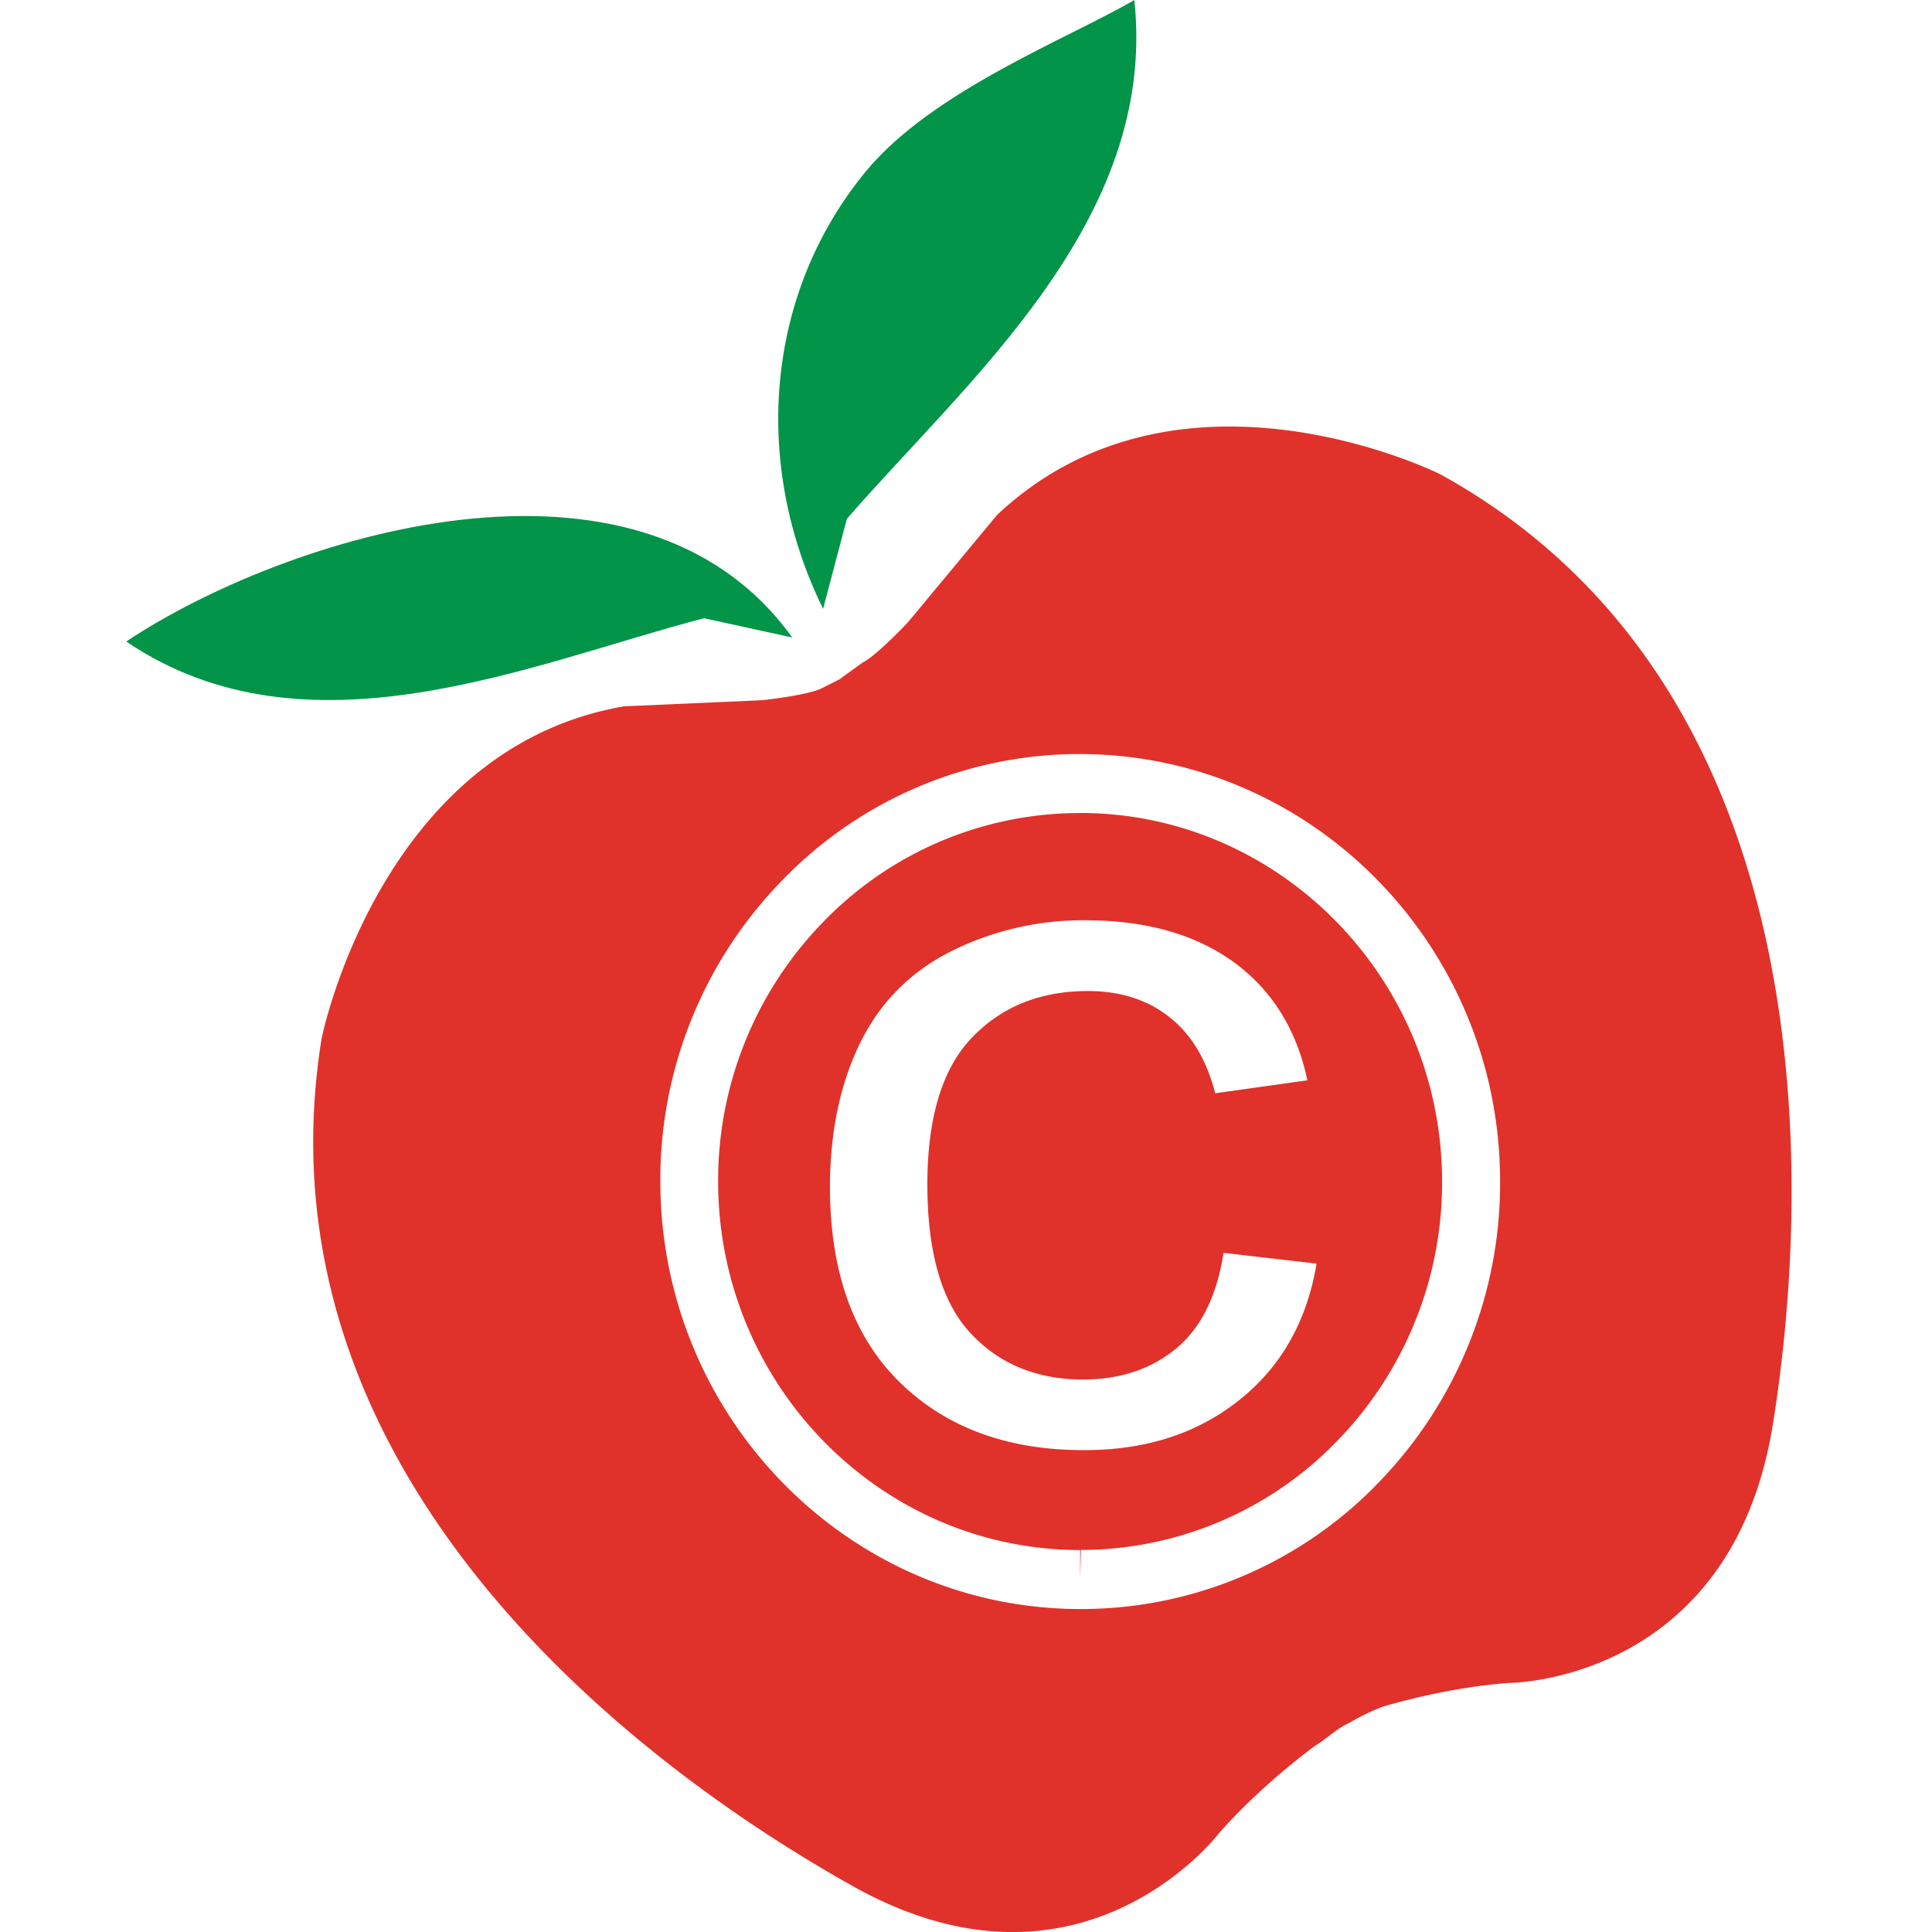 <?xml version="1.0" encoding="UTF-8"?>
<svg data-bbox="1.568 0 20.688 24.001" xmlns="http://www.w3.org/2000/svg" viewBox="0 0 24 24" height="24" width="24" data-type="color">
    <g>
        <path fill="#029448" d="M8.745 7.68c-2.138.557-4.93 1.812-7.177.289 1.953-1.3 6.36-2.713 8.273-.05z" data-color="1"/>
        <path fill="#029448" d="M10.52 6.446c1.478-1.707 3.867-3.7 3.571-6.446-.806.472-2.504 1.125-3.33 2.123-1.265 1.53-1.417 3.65-.536 5.44" data-color="1"/>
        <path fill="#E1312B" d="M17.89 5.891s-3.24-1.624-5.504.506L11.279 7.73s-.392.418-.567.503l-.284.206-.222.112c-.175.087-.735.147-.735.147-1.602.072-1.716.076-1.716.076-3.038.521-3.76 4.127-3.76 4.127-.857 5.339 3.784 8.958 6.613 10.537 2.83 1.577 4.532-.662 4.532-.662.543-.618 1.2-1.092 1.2-1.092.136-.08.276-.219.412-.277a3 3 0 0 1 .411-.201s.771-.242 1.584-.3c0 0 2.78-.002 3.282-3.248.512-3.239.536-9.192-4.139-11.767m-.775 12.537a5.13 5.13 0 0 1-3.684 1.56h-.01c-2.872 0-5.211-2.377-5.218-5.3a5.32 5.32 0 0 1 1.52-3.758 5.13 5.13 0 0 1 3.686-1.563c2.88 0 5.22 2.377 5.226 5.3a5.34 5.34 0 0 1-1.52 3.76" data-color="2"/>
        <path fill="#E1312B" d="M13.418 10.1a4.43 4.43 0 0 0-3.185 1.346 4.6 4.6 0 0 0-1.312 3.239c.005 2.52 2.021 4.57 4.497 4.57v.366l.009-.367a4.43 4.43 0 0 0 3.176-1.346 4.6 4.6 0 0 0 1.311-3.239c-.006-2.518-2.023-4.57-4.496-4.57m1.97 7.298q-.776.617-1.915.617-1.427.004-2.293-.84-.867-.846-.87-2.423 0-1.02.37-1.785.373-.765 1.132-1.147a3.66 3.66 0 0 1 1.656-.387q1.131-.003 1.85.514.72.521.923 1.474l-1.145.161q-.164-.634-.578-.953c-.274-.214-.61-.317-1.004-.317q-.886 0-1.44.579-.555.577-.554 1.83.002 1.268.538 1.843.535.574 1.4.574.69-.002 1.155-.387.463-.386.586-1.187l1.156.134c-.121.722-.446 1.29-.967 1.7" data-color="2"/>
    </g>
</svg>
